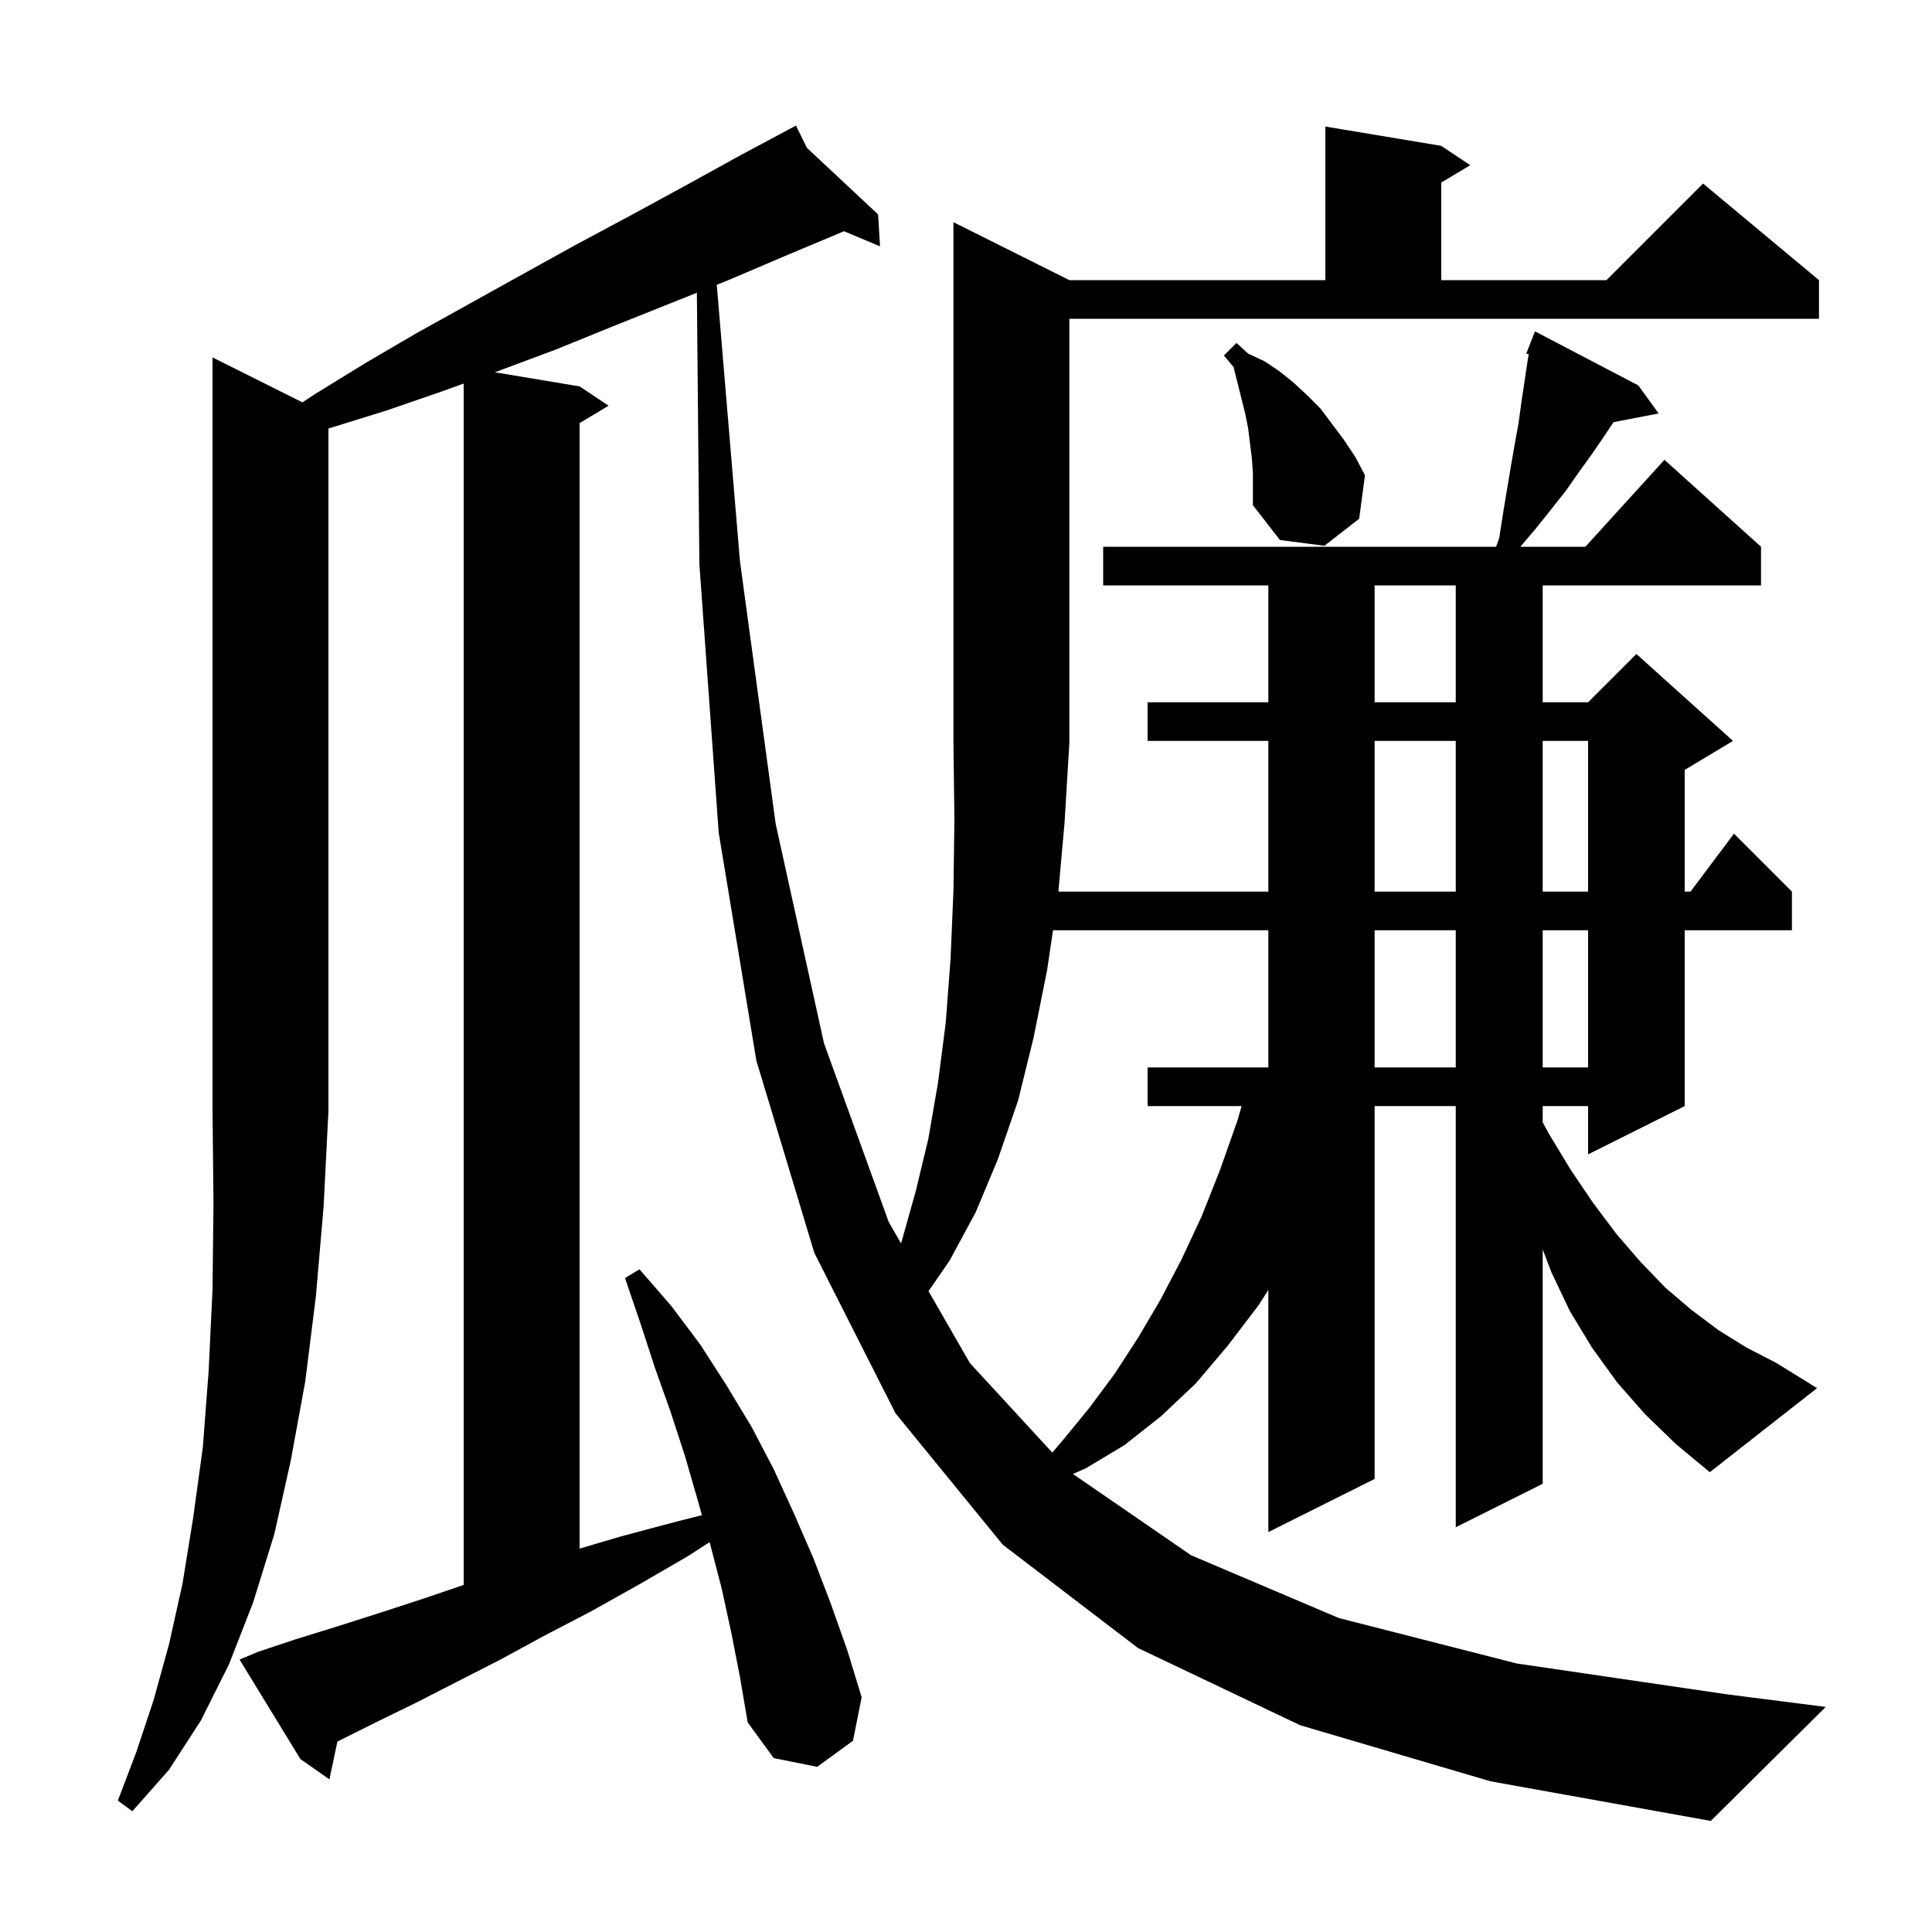 <svg xmlns="http://www.w3.org/2000/svg" xmlns:xlink="http://www.w3.org/1999/xlink" version="1.1" baseProfile="full" viewBox="0 0 200 200" width="200" height="200"><g fill="currentColor"><path d="M 31.307 41.653 L 32.6 40.8 L 37.8 37.6 L 43.1 34.5 L 53.9 28.5 L 59.5 25.4 L 65.1 22.4 L 70.8 19.3 L 76.6 16.1 L 81.537 13.461 L 81.5 13.4 L 81.555 13.452 L 82.4 13.0 L 83.528 15.299 L 90.9 22.2 L 91.1 25.5 L 87.373 23.937 L 81.5 26.4 L 75.4 29.0 L 74.2 29.48 L 76.6 58.1 L 80.3 85.3 L 85.3 108.0 L 92.0 126.5 L 93.272 128.71 L 93.4 128.3 L 94.8 123.3 L 96.1 117.9 L 97.1 112.1 L 97.9 105.9 L 98.4 99.3 L 98.7 92.2 L 98.8 84.8 L 98.7 76.9 L 98.7 23.0 L 110.7 29.0 L 137.2 29.0 L 137.2 13.1 L 149.2 15.1 L 152.2 17.1 L 149.2 18.9 L 149.2 29.0 L 166.3 29.0 L 176.3 19.0 L 188.3 29.0 L 188.3 33.0 L 110.7 33.0 L 110.7 76.9 L 110.2 85.2 L 109.563 92.3 L 131.3 92.3 L 131.3 76.7 L 118.8 76.7 L 118.8 72.7 L 131.3 72.7 L 131.3 60.6 L 114.2 60.6 L 114.2 56.6 L 154.876 56.6 L 155.2 55.7 L 155.6 53.1 L 156.4 48.3 L 156.8 46.0 L 157.2 43.8 L 157.5 41.6 L 158.1 37.6 L 158.247 36.67 L 158.0 36.6 L 158.9 34.3 L 169.6 39.9 L 171.7 42.8 L 167.033 43.701 L 166.1 45.1 L 164.8 47.0 L 163.5 48.8 L 162.1 50.8 L 160.6 52.7 L 159.0 54.7 L 157.385 56.6 L 164.118 56.6 L 172.3 47.6 L 182.3 56.6 L 182.3 60.6 L 159.7 60.6 L 159.7 72.7 L 164.4 72.7 L 169.4 67.7 L 179.4 76.7 L 174.4 79.7 L 174.4 92.3 L 175.0 92.3 L 179.5 86.3 L 185.5 92.3 L 185.5 96.3 L 174.4 96.3 L 174.4 114.5 L 164.4 119.5 L 164.4 114.5 L 159.7 114.5 L 159.7 116.182 L 160.3 117.3 L 162.6 121.1 L 164.9 124.5 L 167.3 127.7 L 169.8 130.6 L 172.4 133.3 L 175.1 135.6 L 177.9 137.7 L 180.8 139.5 L 183.9 141.1 L 188.1 143.7 L 177.0 152.4 L 173.5 149.5 L 170.3 146.4 L 167.4 143.1 L 164.8 139.5 L 162.5 135.7 L 160.6 131.7 L 159.7 129.338 L 159.7 153.6 L 150.7 158.1 L 150.7 114.5 L 142.3 114.5 L 142.3 153.1 L 131.3 158.6 L 131.3 133.533 L 130.3 135.1 L 127.1 139.3 L 123.8 143.2 L 120.2 146.6 L 116.4 149.6 L 112.4 152.0 L 111.068 152.585 L 123.3 161.0 L 138.6 167.5 L 157.0 172.2 L 178.8 175.4 L 189.0 176.7 L 177.1 188.5 L 154.3 184.4 L 134.6 178.6 L 117.8 170.6 L 103.8 159.9 L 92.7 146.3 L 84.3 129.7 L 78.3 109.8 L 74.4 86.2 L 72.4 58.4 L 72.14 30.304 L 63.4 33.8 L 57.5 36.2 L 51.6 38.4 L 51.222 38.537 L 60.0 40.0 L 63.0 42.0 L 60.0 43.8 L 60.0 160.315 L 64.1 159.1 L 69.7 157.6 L 72.665 156.846 L 72.2 155.2 L 70.9 150.7 L 69.4 146.1 L 67.8 141.6 L 66.3 137.0 L 64.7 132.3 L 66.2 131.4 L 69.5 135.2 L 72.5 139.2 L 75.2 143.4 L 77.8 147.7 L 80.1 152.1 L 82.2 156.7 L 84.2 161.3 L 86.0 166.0 L 87.7 170.8 L 89.2 175.7 L 88.3 180.2 L 84.6 182.9 L 80.1 182.0 L 77.4 178.3 L 76.6 173.6 L 75.7 169.0 L 74.7 164.4 L 73.5 159.8 L 73.455 159.641 L 71.2 161.1 L 66.2 164.0 L 61.2 166.8 L 56.4 169.3 L 51.8 171.8 L 47.3 174.1 L 43.0 176.3 L 38.9 178.3 L 34.927 180.287 L 34.1 184.2 L 31.1 182.1 L 24.8 171.8 L 26.7 171.0 L 30.6 169.7 L 34.8 168.4 L 39.2 167.0 L 43.8 165.5 L 48.0 164.07 L 48.0 39.703 L 45.8 40.5 L 40.0 42.5 L 34.2 44.3 L 34.0 44.351 L 34.0 115.0 L 33.5 124.9 L 32.7 134.2 L 31.6 143.0 L 30.1 151.2 L 28.4 158.8 L 26.2 165.9 L 23.7 172.3 L 20.8 178.1 L 17.5 183.2 L 13.7 187.5 L 12.2 186.4 L 14.1 181.4 L 15.9 176.0 L 17.5 170.2 L 18.9 163.9 L 20.0 157.1 L 21.0 149.8 L 21.6 141.9 L 22.0 133.5 L 22.1 124.5 L 22.0 115.0 L 22.0 37.0 Z M 109.009 96.3 L 108.4 100.4 L 107.0 107.4 L 105.4 113.9 L 103.3 120.0 L 101.0 125.5 L 98.3 130.5 L 96.121 133.663 L 100.4 141.1 L 108.935 150.373 L 110.1 149.0 L 112.8 145.7 L 115.4 142.2 L 117.8 138.5 L 120.1 134.6 L 122.3 130.4 L 124.4 125.9 L 126.3 121.1 L 128.1 116.0 L 128.529 114.5 L 118.8 114.5 L 118.8 110.5 L 131.3 110.5 L 131.3 96.3 Z M 142.3 96.3 L 142.3 110.5 L 150.7 110.5 L 150.7 96.3 Z M 159.7 96.3 L 159.7 110.5 L 164.4 110.5 L 164.4 96.3 Z M 142.3 76.7 L 142.3 92.3 L 150.7 92.3 L 150.7 76.7 Z M 159.7 76.7 L 159.7 92.3 L 164.4 92.3 L 164.4 76.7 Z M 142.3 60.6 L 142.3 72.7 L 150.7 72.7 L 150.7 60.6 Z M 129.6 47.5 L 129.2 44.3 L 128.9 42.8 L 127.7 38.0 L 126.7 36.8 L 128.0 35.5 L 129.2 36.6 L 130.9 37.4 L 132.4 38.4 L 133.9 39.6 L 135.3 40.9 L 136.7 42.3 L 139.1 45.5 L 140.3 47.3 L 141.3 49.2 L 140.7 53.7 L 137.1 56.5 L 132.5 55.9 L 129.7 52.3 L 129.7 49.1 Z "/></g></svg>
